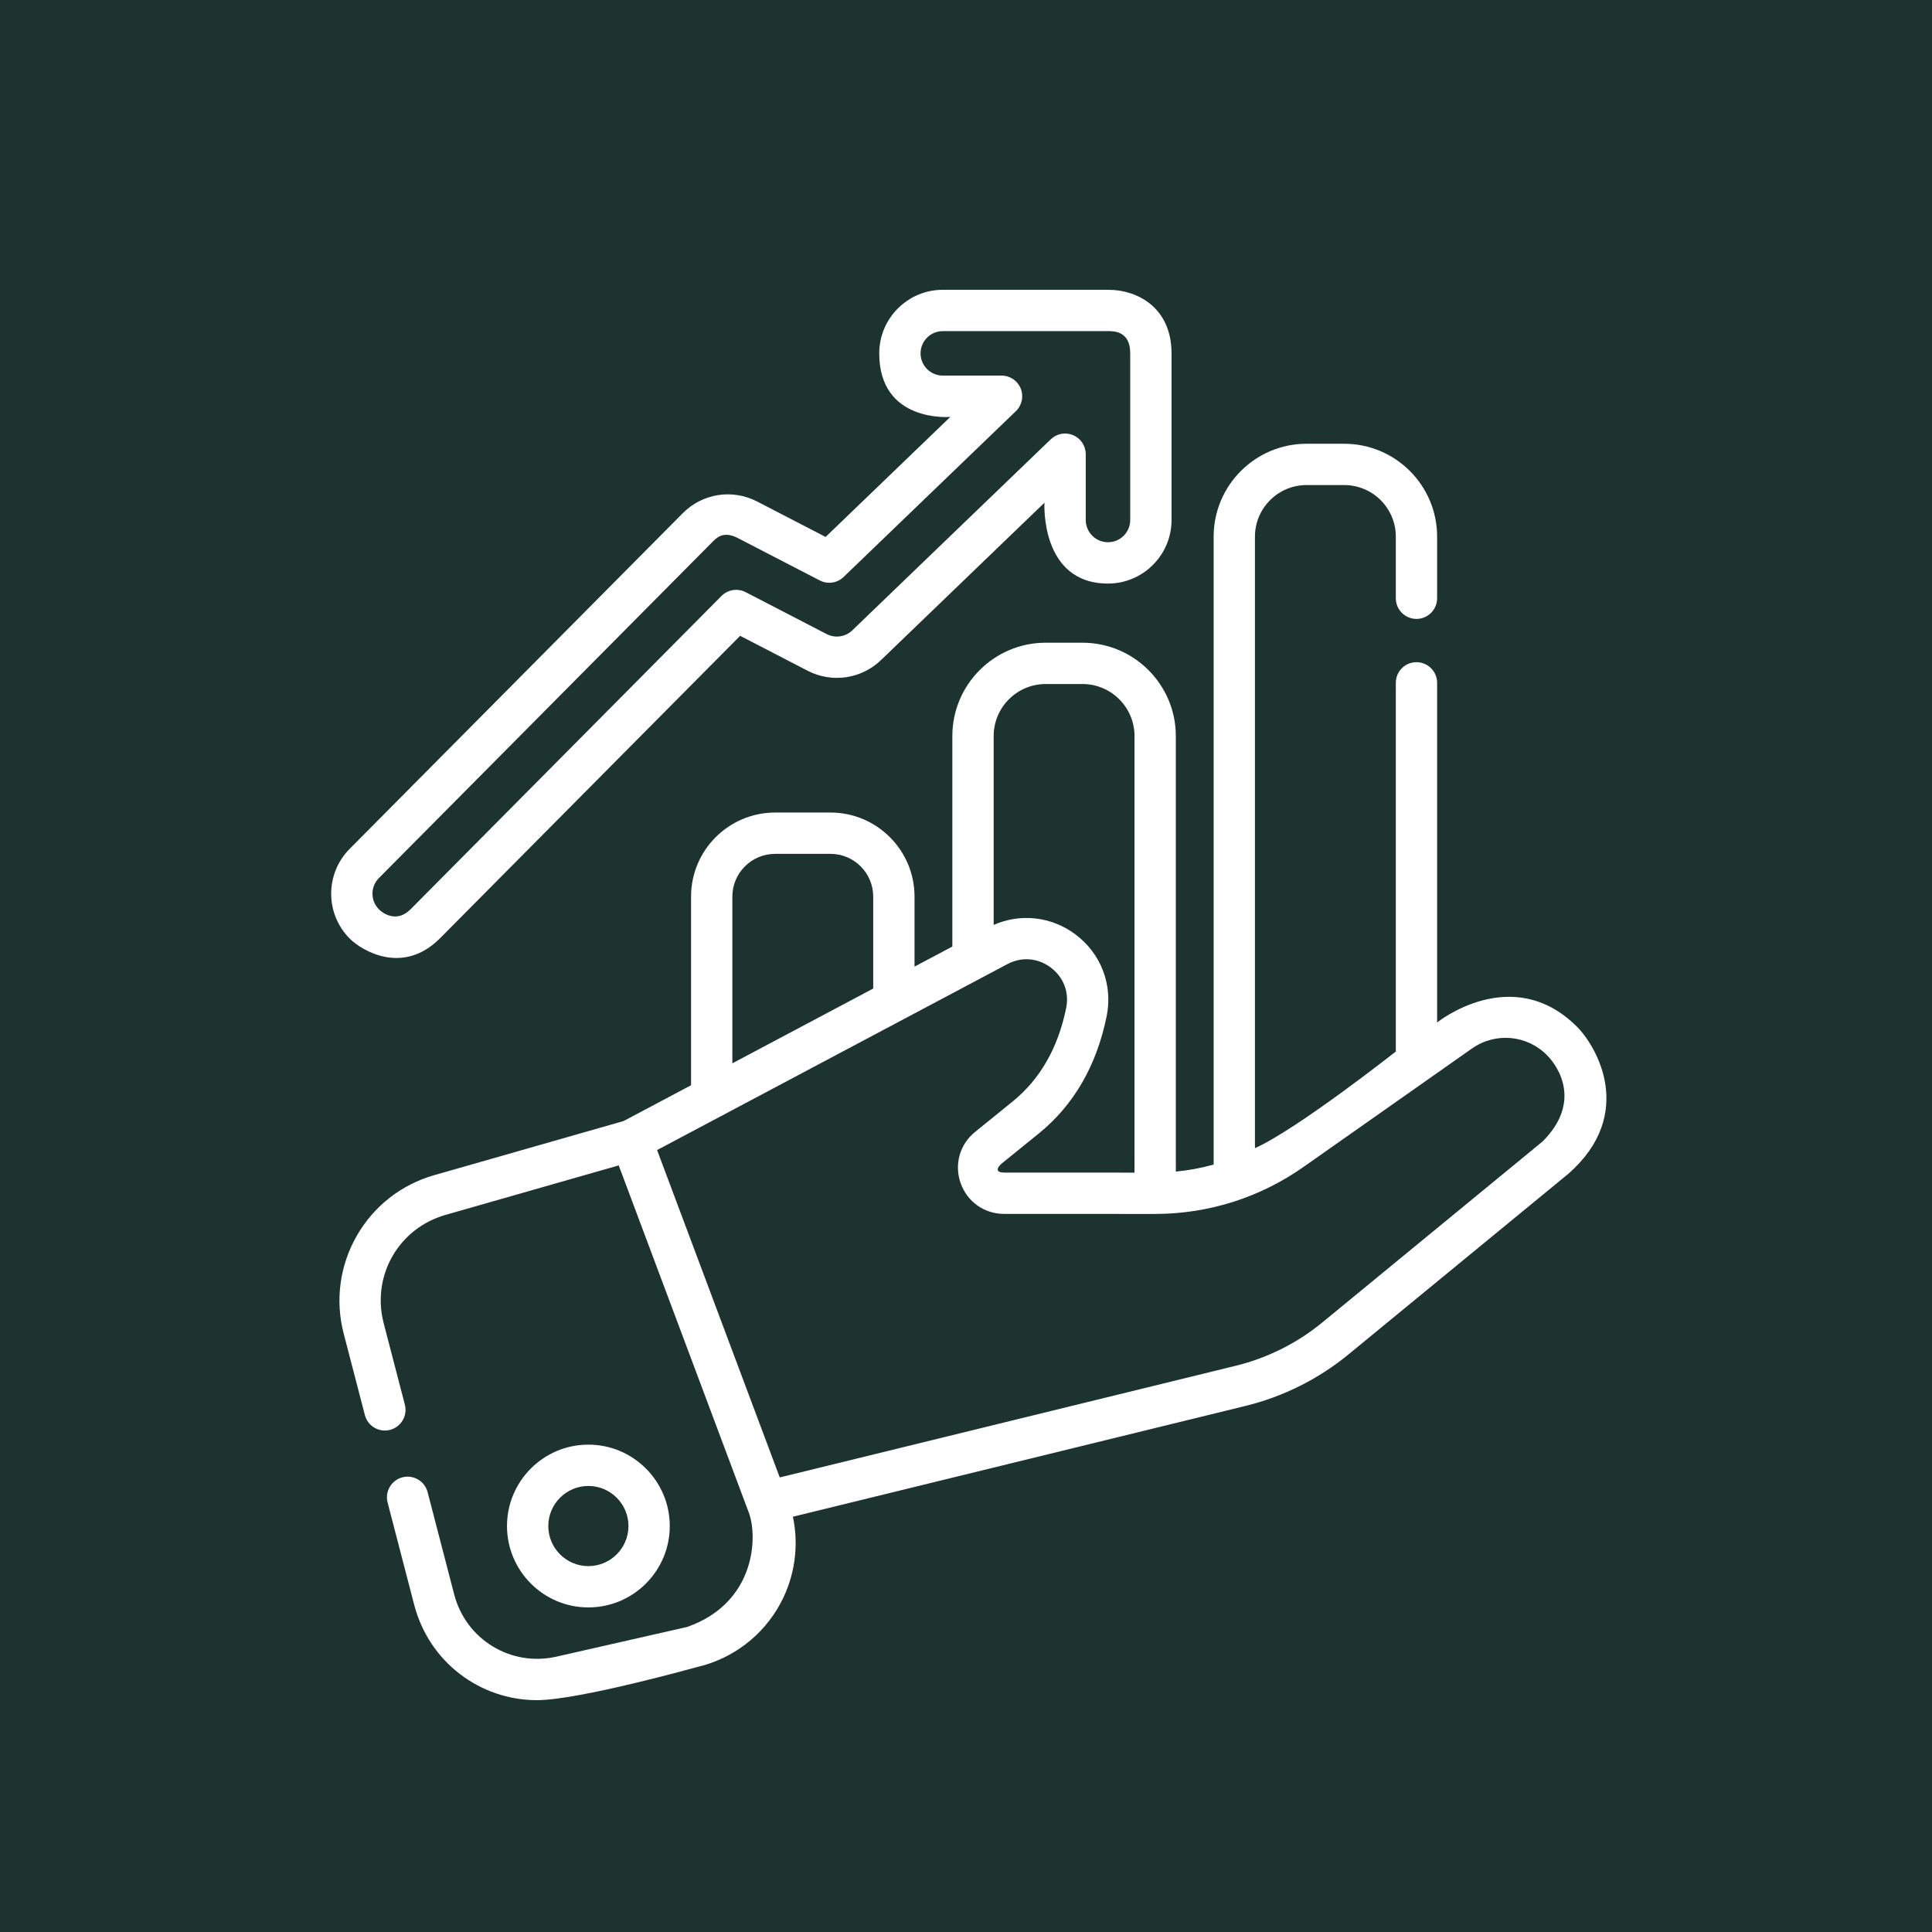 <?xml version="1.0" encoding="UTF-8"?> <svg xmlns="http://www.w3.org/2000/svg" width="100" height="100" viewBox="0 0 100 100" fill="none"> <rect width="100" height="100" fill="#1C3330"></rect> <path d="M81.617 53.137C78.263 49.797 74.385 52.923 74.385 52.923V35.343C74.385 34.753 73.906 34.274 73.316 34.274C72.725 34.274 72.247 34.753 72.247 35.343V54.427C72.247 54.427 67.148 58.447 64.956 59.429V27.776C64.956 26.304 66.153 25.107 67.625 25.107H69.578C71.05 25.107 72.247 26.304 72.247 27.776V30.965C72.247 31.556 72.725 32.035 73.316 32.035C73.906 32.035 74.385 31.556 74.385 30.965V27.776C74.385 25.125 72.229 22.969 69.578 22.969H67.625C64.974 22.969 62.818 25.125 62.818 27.776V60.277C62.18 60.456 61.526 60.577 60.861 60.641V38.098C60.861 35.434 58.693 33.267 56.03 33.267H54.124C51.46 33.267 49.293 35.434 49.293 38.098V48.993L47.336 50.032V46.406C47.336 44.008 45.385 42.057 42.987 42.057H40.117C37.719 42.057 35.769 44.008 35.769 46.406V56.172L32.277 58.025L22.473 60.827C20.767 61.314 19.342 62.431 18.462 63.972C17.582 65.513 17.343 67.307 17.789 69.025L18.886 73.244C19.034 73.815 19.618 74.158 20.19 74.01C20.761 73.861 21.104 73.277 20.956 72.705L19.859 68.487C19.223 66.039 20.629 63.578 23.061 62.883L32.025 60.321L38.762 78.303C39.214 79.507 39.142 82.942 35.578 84.208L28.804 85.747C26.443 86.283 24.117 84.867 23.508 82.524L22.133 77.232C21.984 76.661 21.4 76.318 20.829 76.466C20.257 76.615 19.914 77.198 20.062 77.77L21.438 83.062C22.211 86.035 24.852 88 27.792 88C29.953 88 36.052 86.293 36.052 86.293C37.909 85.872 39.492 84.669 40.394 82.994C41.139 81.612 41.361 80.021 41.041 78.505L64.477 72.768C66.415 72.293 68.256 71.372 69.797 70.105L81.203 60.734C84.68 57.65 82.64 54.154 81.617 53.137ZM54.124 35.405H56.03C57.514 35.405 58.722 36.613 58.722 38.098V60.695L51.974 60.692C51.355 60.686 51.783 60.277 51.817 60.249L53.761 58.675C55.573 57.207 56.757 55.165 57.279 52.606C57.611 50.982 56.991 49.357 55.664 48.364C54.424 47.438 52.83 47.26 51.432 47.872V38.098C51.432 36.613 52.639 35.405 54.124 35.405ZM37.907 46.406C37.907 45.188 38.899 44.196 40.117 44.196H42.987C44.206 44.196 45.197 45.188 45.197 46.406V51.167L37.907 55.037V46.406H37.907ZM79.845 59.082L68.439 68.453C67.144 69.518 65.598 70.291 63.969 70.69L40.36 76.471L34.011 59.527L52.139 49.904C52.876 49.512 53.715 49.578 54.383 50.077C55.051 50.577 55.351 51.362 55.184 52.178C54.764 54.239 53.832 55.865 52.414 57.013L50.471 58.588C49.675 59.233 49.381 60.274 49.723 61.24C50.065 62.206 50.949 62.831 51.973 62.831L59.764 62.834H59.77C62.544 62.834 65.209 61.991 67.478 60.395L76.186 54.272C77.405 53.414 79.046 53.566 80.088 54.632C80.687 55.244 81.861 57.065 79.845 59.082V59.082Z" fill="white"></path> <path d="M34.667 78.988C34.667 76.665 32.778 74.774 30.454 74.774C28.131 74.774 26.242 76.665 26.242 78.988C26.242 81.31 28.131 83.2 30.454 83.2C32.778 83.2 34.667 81.31 34.667 78.988V78.988ZM28.38 78.988C28.38 77.844 29.311 76.913 30.454 76.913C31.598 76.913 32.529 77.844 32.529 78.988C32.529 80.131 31.598 81.062 30.454 81.062C29.311 81.062 28.38 80.131 28.38 78.988V78.988Z" fill="white"></path> <path d="M22.765 48.575L38.309 32.91L41.806 34.719C43.058 35.367 44.583 35.145 45.599 34.167L54.06 26.022C54.06 26.022 53.827 30.205 57.349 30.205C59.163 30.205 60.639 28.729 60.639 26.915V18.289C60.639 18.279 60.638 18.269 60.638 18.258C60.627 16.008 58.981 15 57.349 15H48.799C46.985 15 45.509 16.476 45.509 18.289C45.509 21.905 49.189 21.579 49.189 21.579L42.734 27.792L39.187 25.957C37.904 25.294 36.359 25.537 35.341 26.562L18.095 43.94C16.818 45.228 16.825 47.315 18.113 48.592C18.733 49.208 20.852 50.487 22.765 48.575ZM19.613 45.447L36.858 28.068C37.081 27.844 37.439 27.452 38.204 27.857L42.432 30.044C42.839 30.254 43.335 30.182 43.665 29.864L52.583 21.28C52.897 20.978 52.996 20.514 52.833 20.11C52.67 19.705 52.278 19.441 51.841 19.441H48.799C48.164 19.441 47.648 18.924 47.648 18.289C47.648 17.655 48.164 17.139 48.799 17.139H57.349C57.664 17.139 58.5 17.139 58.5 18.283C58.5 18.292 58.5 18.302 58.5 18.312V26.915C58.5 27.55 57.984 28.066 57.349 28.066C56.715 28.066 56.198 27.55 56.198 26.915V23.509C56.198 23.08 55.942 22.692 55.548 22.524C55.154 22.356 54.697 22.441 54.388 22.738L44.115 32.626C43.76 32.968 43.226 33.046 42.789 32.82L38.595 30.65C38.18 30.436 37.674 30.515 37.344 30.847L21.247 47.068C20.545 47.77 19.836 47.29 19.619 47.074C19.169 46.627 19.166 45.897 19.613 45.447V45.447Z" fill="white"></path> </svg> 